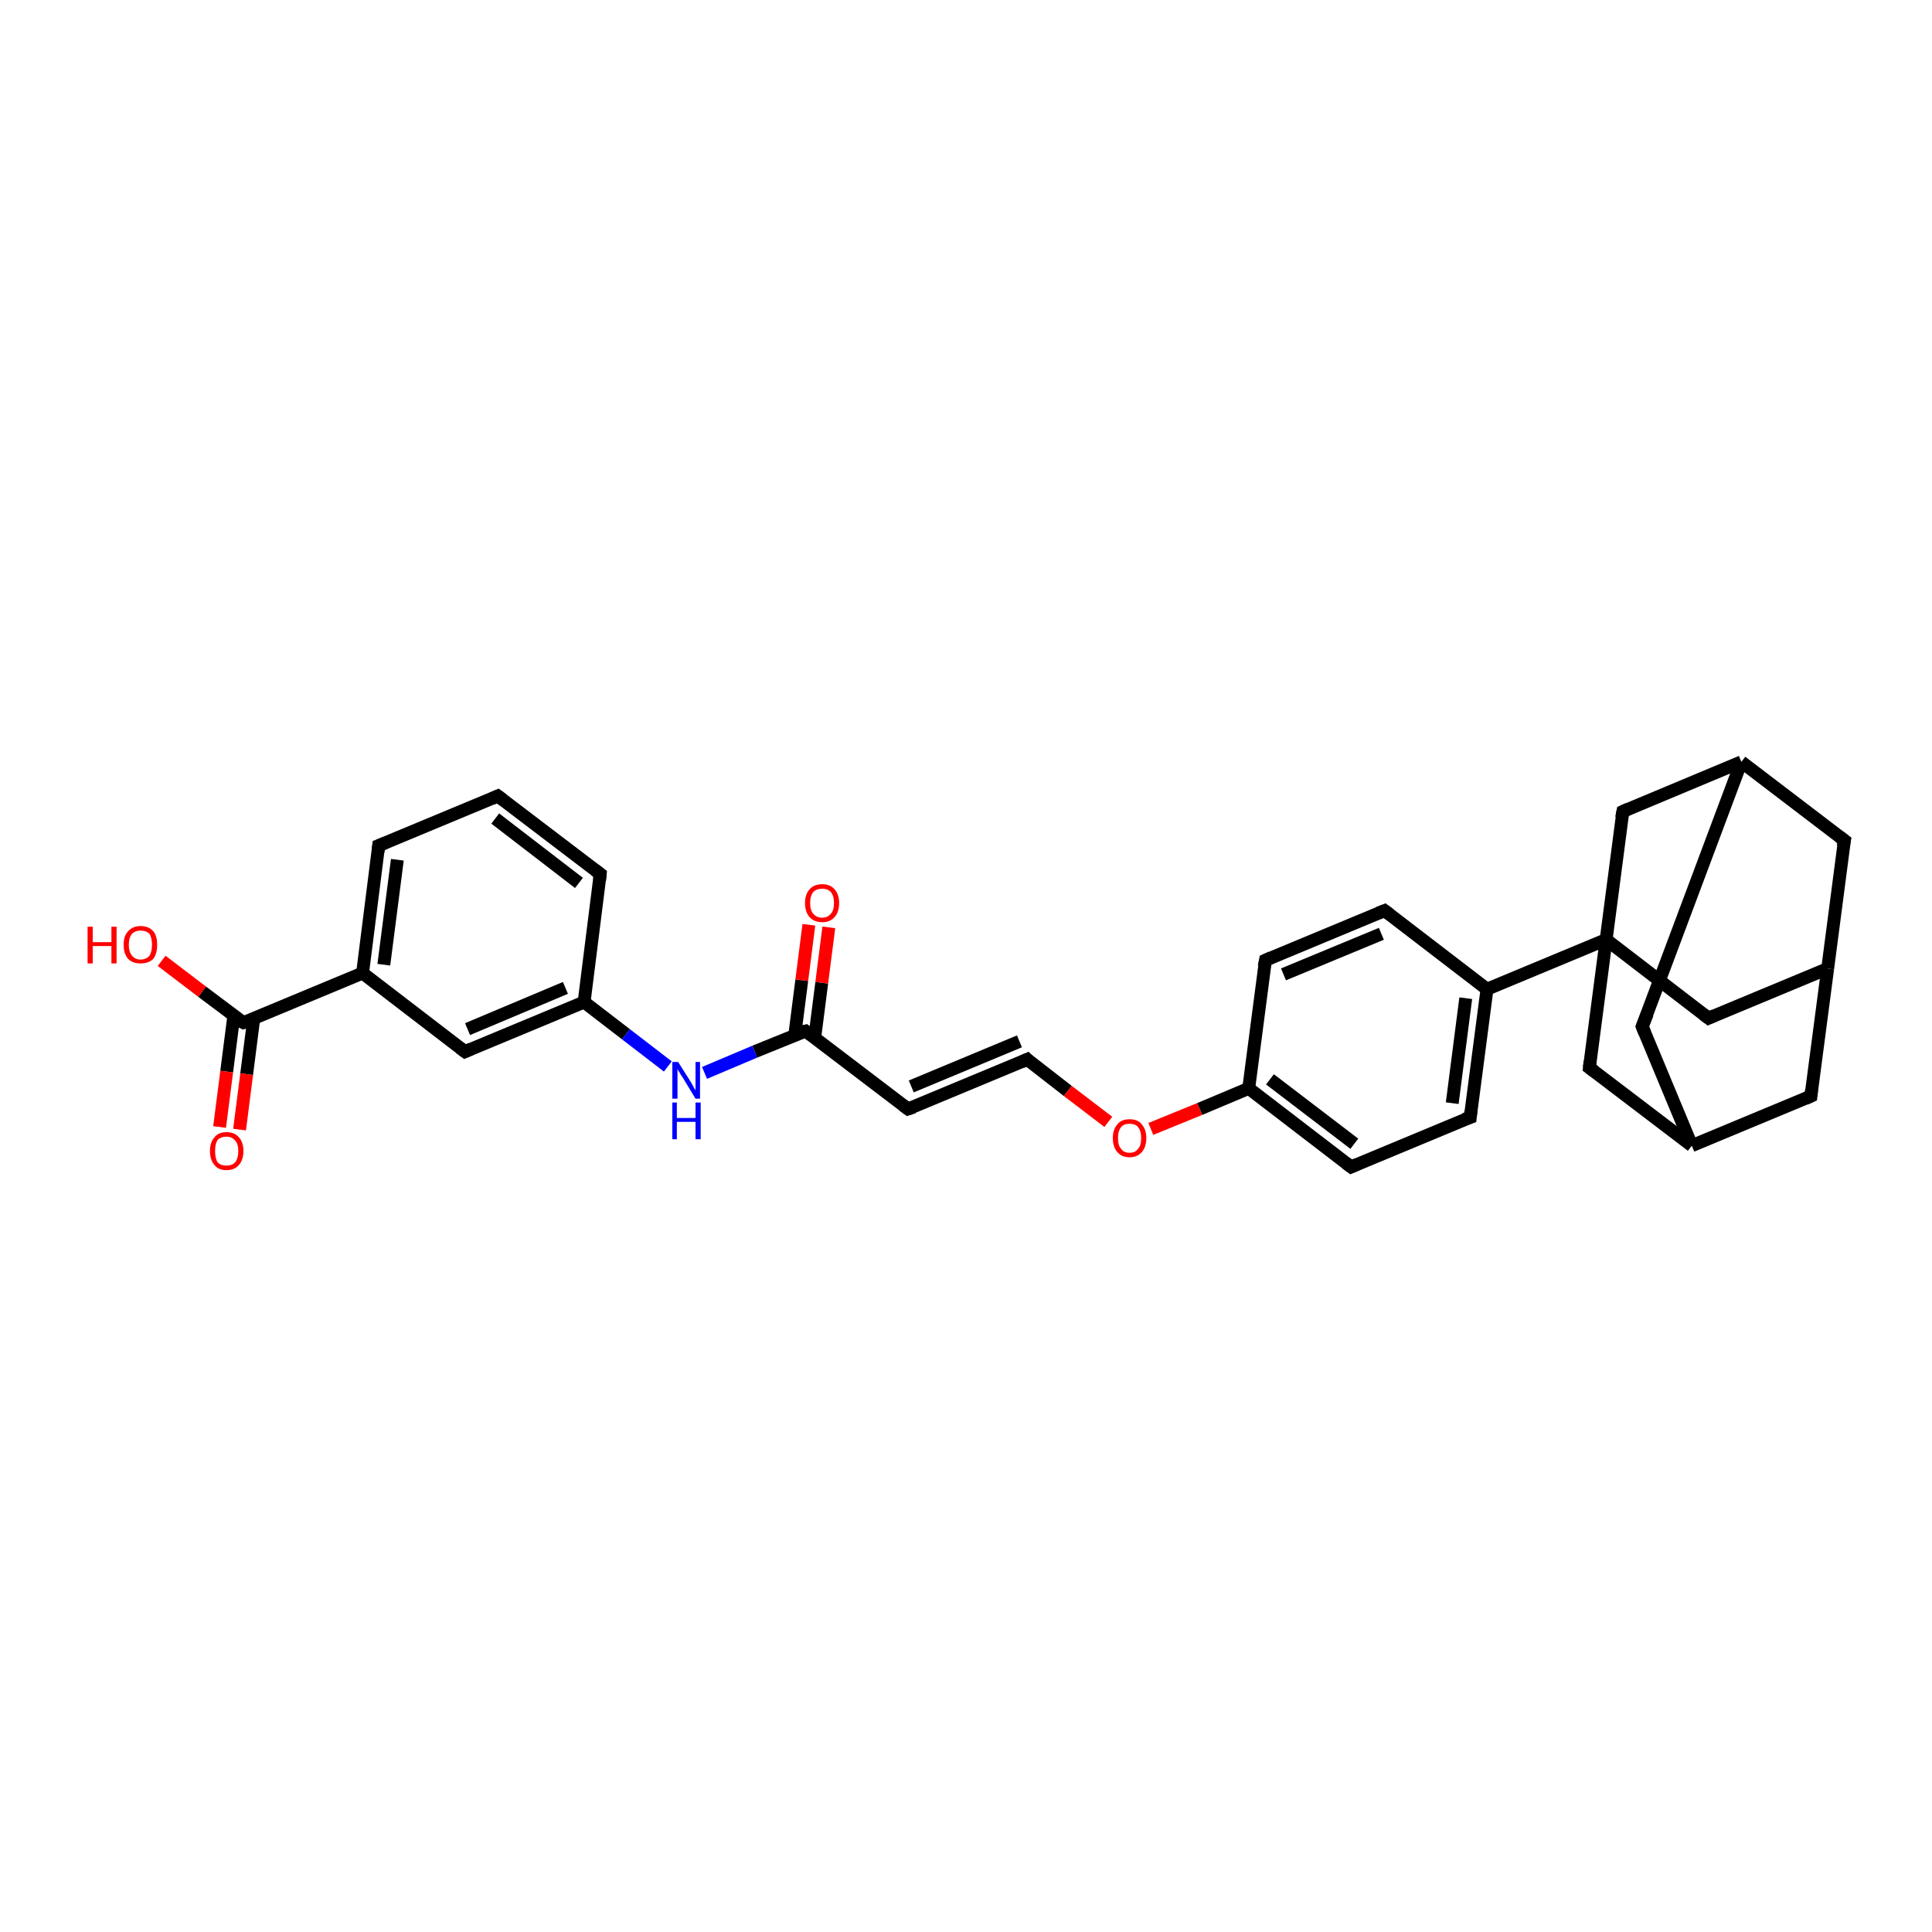 <?xml version='1.0' encoding='iso-8859-1'?>
<svg version='1.1' baseProfile='full'
              xmlns='http://www.w3.org/2000/svg'
                      xmlns:rdkit='http://www.rdkit.org/xml'
                      xmlns:xlink='http://www.w3.org/1999/xlink'
                  xml:space='preserve'
width='300px' height='300px' viewBox='0 0 300 300'>
<!-- END OF HEADER -->
<rect style='opacity:1.0;fill:#FFFFFF;stroke:none' width='300.0' height='300.0' x='0.0' y='0.0'> </rect>
<path class='bond-0 atom-0 atom-1' d='M 25.1,149.2 L 31.4,154.0' style='fill:none;fill-rule:evenodd;stroke:#FF0000;stroke-width:2.0px;stroke-linecap:butt;stroke-linejoin:miter;stroke-opacity:1' />
<path class='bond-0 atom-0 atom-1' d='M 31.4,154.0 L 37.8,158.8' style='fill:none;fill-rule:evenodd;stroke:#000000;stroke-width:2.0px;stroke-linecap:butt;stroke-linejoin:miter;stroke-opacity:1' />
<path class='bond-1 atom-1 atom-2' d='M 36.3,157.8 L 35.2,166.4' style='fill:none;fill-rule:evenodd;stroke:#000000;stroke-width:2.0px;stroke-linecap:butt;stroke-linejoin:miter;stroke-opacity:1' />
<path class='bond-1 atom-1 atom-2' d='M 35.2,166.4 L 34.1,175.0' style='fill:none;fill-rule:evenodd;stroke:#FF0000;stroke-width:2.0px;stroke-linecap:butt;stroke-linejoin:miter;stroke-opacity:1' />
<path class='bond-1 atom-1 atom-2' d='M 39.4,158.2 L 38.3,166.8' style='fill:none;fill-rule:evenodd;stroke:#000000;stroke-width:2.0px;stroke-linecap:butt;stroke-linejoin:miter;stroke-opacity:1' />
<path class='bond-1 atom-1 atom-2' d='M 38.3,166.8 L 37.2,175.4' style='fill:none;fill-rule:evenodd;stroke:#FF0000;stroke-width:2.0px;stroke-linecap:butt;stroke-linejoin:miter;stroke-opacity:1' />
<path class='bond-2 atom-1 atom-3' d='M 37.8,158.8 L 56.3,151.1' style='fill:none;fill-rule:evenodd;stroke:#000000;stroke-width:2.0px;stroke-linecap:butt;stroke-linejoin:miter;stroke-opacity:1' />
<path class='bond-3 atom-3 atom-4' d='M 56.3,151.1 L 58.8,131.3' style='fill:none;fill-rule:evenodd;stroke:#000000;stroke-width:2.0px;stroke-linecap:butt;stroke-linejoin:miter;stroke-opacity:1' />
<path class='bond-3 atom-3 atom-4' d='M 59.6,149.8 L 61.7,133.5' style='fill:none;fill-rule:evenodd;stroke:#000000;stroke-width:2.0px;stroke-linecap:butt;stroke-linejoin:miter;stroke-opacity:1' />
<path class='bond-4 atom-4 atom-5' d='M 58.8,131.3 L 77.3,123.6' style='fill:none;fill-rule:evenodd;stroke:#000000;stroke-width:2.0px;stroke-linecap:butt;stroke-linejoin:miter;stroke-opacity:1' />
<path class='bond-5 atom-5 atom-6' d='M 77.3,123.6 L 93.2,135.7' style='fill:none;fill-rule:evenodd;stroke:#000000;stroke-width:2.0px;stroke-linecap:butt;stroke-linejoin:miter;stroke-opacity:1' />
<path class='bond-5 atom-5 atom-6' d='M 76.9,127.1 L 89.9,137.1' style='fill:none;fill-rule:evenodd;stroke:#000000;stroke-width:2.0px;stroke-linecap:butt;stroke-linejoin:miter;stroke-opacity:1' />
<path class='bond-6 atom-6 atom-7' d='M 93.2,135.7 L 90.7,155.6' style='fill:none;fill-rule:evenodd;stroke:#000000;stroke-width:2.0px;stroke-linecap:butt;stroke-linejoin:miter;stroke-opacity:1' />
<path class='bond-7 atom-7 atom-8' d='M 90.7,155.6 L 97.2,160.6' style='fill:none;fill-rule:evenodd;stroke:#000000;stroke-width:2.0px;stroke-linecap:butt;stroke-linejoin:miter;stroke-opacity:1' />
<path class='bond-7 atom-7 atom-8' d='M 97.2,160.6 L 103.7,165.6' style='fill:none;fill-rule:evenodd;stroke:#0000FF;stroke-width:2.0px;stroke-linecap:butt;stroke-linejoin:miter;stroke-opacity:1' />
<path class='bond-8 atom-8 atom-9' d='M 109.4,166.6 L 117.2,163.3' style='fill:none;fill-rule:evenodd;stroke:#0000FF;stroke-width:2.0px;stroke-linecap:butt;stroke-linejoin:miter;stroke-opacity:1' />
<path class='bond-8 atom-8 atom-9' d='M 117.2,163.3 L 125.1,160.1' style='fill:none;fill-rule:evenodd;stroke:#000000;stroke-width:2.0px;stroke-linecap:butt;stroke-linejoin:miter;stroke-opacity:1' />
<path class='bond-9 atom-9 atom-10' d='M 126.5,161.2 L 127.6,152.6' style='fill:none;fill-rule:evenodd;stroke:#000000;stroke-width:2.0px;stroke-linecap:butt;stroke-linejoin:miter;stroke-opacity:1' />
<path class='bond-9 atom-9 atom-10' d='M 127.6,152.6 L 128.7,144.0' style='fill:none;fill-rule:evenodd;stroke:#FF0000;stroke-width:2.0px;stroke-linecap:butt;stroke-linejoin:miter;stroke-opacity:1' />
<path class='bond-9 atom-9 atom-10' d='M 123.4,160.8 L 124.5,152.2' style='fill:none;fill-rule:evenodd;stroke:#000000;stroke-width:2.0px;stroke-linecap:butt;stroke-linejoin:miter;stroke-opacity:1' />
<path class='bond-9 atom-9 atom-10' d='M 124.5,152.2 L 125.6,143.6' style='fill:none;fill-rule:evenodd;stroke:#FF0000;stroke-width:2.0px;stroke-linecap:butt;stroke-linejoin:miter;stroke-opacity:1' />
<path class='bond-10 atom-9 atom-11' d='M 125.1,160.1 L 141.0,172.2' style='fill:none;fill-rule:evenodd;stroke:#000000;stroke-width:2.0px;stroke-linecap:butt;stroke-linejoin:miter;stroke-opacity:1' />
<path class='bond-11 atom-11 atom-12' d='M 141.0,172.2 L 159.5,164.5' style='fill:none;fill-rule:evenodd;stroke:#000000;stroke-width:2.0px;stroke-linecap:butt;stroke-linejoin:miter;stroke-opacity:1' />
<path class='bond-11 atom-11 atom-12' d='M 141.5,168.7 L 158.3,161.7' style='fill:none;fill-rule:evenodd;stroke:#000000;stroke-width:2.0px;stroke-linecap:butt;stroke-linejoin:miter;stroke-opacity:1' />
<path class='bond-12 atom-12 atom-13' d='M 159.5,164.5 L 165.8,169.4' style='fill:none;fill-rule:evenodd;stroke:#000000;stroke-width:2.0px;stroke-linecap:butt;stroke-linejoin:miter;stroke-opacity:1' />
<path class='bond-12 atom-12 atom-13' d='M 165.8,169.4 L 172.1,174.2' style='fill:none;fill-rule:evenodd;stroke:#FF0000;stroke-width:2.0px;stroke-linecap:butt;stroke-linejoin:miter;stroke-opacity:1' />
<path class='bond-13 atom-13 atom-14' d='M 178.7,175.3 L 186.3,172.2' style='fill:none;fill-rule:evenodd;stroke:#FF0000;stroke-width:2.0px;stroke-linecap:butt;stroke-linejoin:miter;stroke-opacity:1' />
<path class='bond-13 atom-13 atom-14' d='M 186.3,172.2 L 193.9,169.0' style='fill:none;fill-rule:evenodd;stroke:#000000;stroke-width:2.0px;stroke-linecap:butt;stroke-linejoin:miter;stroke-opacity:1' />
<path class='bond-14 atom-14 atom-15' d='M 193.9,169.0 L 209.8,181.2' style='fill:none;fill-rule:evenodd;stroke:#000000;stroke-width:2.0px;stroke-linecap:butt;stroke-linejoin:miter;stroke-opacity:1' />
<path class='bond-14 atom-14 atom-15' d='M 197.2,167.6 L 210.3,177.6' style='fill:none;fill-rule:evenodd;stroke:#000000;stroke-width:2.0px;stroke-linecap:butt;stroke-linejoin:miter;stroke-opacity:1' />
<path class='bond-15 atom-15 atom-16' d='M 209.8,181.2 L 228.3,173.5' style='fill:none;fill-rule:evenodd;stroke:#000000;stroke-width:2.0px;stroke-linecap:butt;stroke-linejoin:miter;stroke-opacity:1' />
<path class='bond-16 atom-16 atom-17' d='M 228.3,173.5 L 230.9,153.6' style='fill:none;fill-rule:evenodd;stroke:#000000;stroke-width:2.0px;stroke-linecap:butt;stroke-linejoin:miter;stroke-opacity:1' />
<path class='bond-16 atom-16 atom-17' d='M 225.5,171.3 L 227.6,155.0' style='fill:none;fill-rule:evenodd;stroke:#000000;stroke-width:2.0px;stroke-linecap:butt;stroke-linejoin:miter;stroke-opacity:1' />
<path class='bond-17 atom-17 atom-18' d='M 230.9,153.6 L 215.0,141.4' style='fill:none;fill-rule:evenodd;stroke:#000000;stroke-width:2.0px;stroke-linecap:butt;stroke-linejoin:miter;stroke-opacity:1' />
<path class='bond-18 atom-18 atom-19' d='M 215.0,141.4 L 196.5,149.1' style='fill:none;fill-rule:evenodd;stroke:#000000;stroke-width:2.0px;stroke-linecap:butt;stroke-linejoin:miter;stroke-opacity:1' />
<path class='bond-18 atom-18 atom-19' d='M 214.5,145.0 L 199.3,151.3' style='fill:none;fill-rule:evenodd;stroke:#000000;stroke-width:2.0px;stroke-linecap:butt;stroke-linejoin:miter;stroke-opacity:1' />
<path class='bond-19 atom-17 atom-20' d='M 230.9,153.6 L 249.4,145.9' style='fill:none;fill-rule:evenodd;stroke:#000000;stroke-width:2.0px;stroke-linecap:butt;stroke-linejoin:miter;stroke-opacity:1' />
<path class='bond-20 atom-20 atom-21' d='M 249.4,145.9 L 265.3,158.1' style='fill:none;fill-rule:evenodd;stroke:#000000;stroke-width:2.0px;stroke-linecap:butt;stroke-linejoin:miter;stroke-opacity:1' />
<path class='bond-21 atom-21 atom-22' d='M 265.3,158.1 L 283.8,150.4' style='fill:none;fill-rule:evenodd;stroke:#000000;stroke-width:2.0px;stroke-linecap:butt;stroke-linejoin:miter;stroke-opacity:1' />
<path class='bond-22 atom-22 atom-23' d='M 283.8,150.4 L 286.4,130.5' style='fill:none;fill-rule:evenodd;stroke:#000000;stroke-width:2.0px;stroke-linecap:butt;stroke-linejoin:miter;stroke-opacity:1' />
<path class='bond-23 atom-23 atom-24' d='M 286.4,130.5 L 270.4,118.3' style='fill:none;fill-rule:evenodd;stroke:#000000;stroke-width:2.0px;stroke-linecap:butt;stroke-linejoin:miter;stroke-opacity:1' />
<path class='bond-24 atom-24 atom-25' d='M 270.4,118.3 L 255.0,159.4' style='fill:none;fill-rule:evenodd;stroke:#000000;stroke-width:2.0px;stroke-linecap:butt;stroke-linejoin:miter;stroke-opacity:1' />
<path class='bond-25 atom-25 atom-26' d='M 255.0,159.4 L 262.7,177.9' style='fill:none;fill-rule:evenodd;stroke:#000000;stroke-width:2.0px;stroke-linecap:butt;stroke-linejoin:miter;stroke-opacity:1' />
<path class='bond-26 atom-26 atom-27' d='M 262.7,177.9 L 281.2,170.2' style='fill:none;fill-rule:evenodd;stroke:#000000;stroke-width:2.0px;stroke-linecap:butt;stroke-linejoin:miter;stroke-opacity:1' />
<path class='bond-27 atom-26 atom-28' d='M 262.7,177.9 L 246.8,165.8' style='fill:none;fill-rule:evenodd;stroke:#000000;stroke-width:2.0px;stroke-linecap:butt;stroke-linejoin:miter;stroke-opacity:1' />
<path class='bond-28 atom-24 atom-29' d='M 270.4,118.3 L 252.0,126.0' style='fill:none;fill-rule:evenodd;stroke:#000000;stroke-width:2.0px;stroke-linecap:butt;stroke-linejoin:miter;stroke-opacity:1' />
<path class='bond-29 atom-7 atom-30' d='M 90.7,155.6 L 72.2,163.3' style='fill:none;fill-rule:evenodd;stroke:#000000;stroke-width:2.0px;stroke-linecap:butt;stroke-linejoin:miter;stroke-opacity:1' />
<path class='bond-29 atom-7 atom-30' d='M 87.8,153.4 L 72.6,159.8' style='fill:none;fill-rule:evenodd;stroke:#000000;stroke-width:2.0px;stroke-linecap:butt;stroke-linejoin:miter;stroke-opacity:1' />
<path class='bond-30 atom-30 atom-3' d='M 72.2,163.3 L 56.3,151.1' style='fill:none;fill-rule:evenodd;stroke:#000000;stroke-width:2.0px;stroke-linecap:butt;stroke-linejoin:miter;stroke-opacity:1' />
<path class='bond-31 atom-19 atom-14' d='M 196.5,149.1 L 193.9,169.0' style='fill:none;fill-rule:evenodd;stroke:#000000;stroke-width:2.0px;stroke-linecap:butt;stroke-linejoin:miter;stroke-opacity:1' />
<path class='bond-32 atom-28 atom-20' d='M 246.8,165.8 L 249.4,145.9' style='fill:none;fill-rule:evenodd;stroke:#000000;stroke-width:2.0px;stroke-linecap:butt;stroke-linejoin:miter;stroke-opacity:1' />
<path class='bond-33 atom-29 atom-20' d='M 252.0,126.0 L 249.4,145.9' style='fill:none;fill-rule:evenodd;stroke:#000000;stroke-width:2.0px;stroke-linecap:butt;stroke-linejoin:miter;stroke-opacity:1' />
<path class='bond-34 atom-27 atom-22' d='M 281.2,170.2 L 283.8,150.4' style='fill:none;fill-rule:evenodd;stroke:#000000;stroke-width:2.0px;stroke-linecap:butt;stroke-linejoin:miter;stroke-opacity:1' />
<path d='M 37.4,158.6 L 37.8,158.8 L 38.7,158.5' style='fill:none;stroke:#000000;stroke-width:2.0px;stroke-linecap:butt;stroke-linejoin:miter;stroke-opacity:1;' />
<path d='M 58.7,132.3 L 58.8,131.3 L 59.8,130.9' style='fill:none;stroke:#000000;stroke-width:2.0px;stroke-linecap:butt;stroke-linejoin:miter;stroke-opacity:1;' />
<path d='M 76.4,124.0 L 77.3,123.6 L 78.1,124.2' style='fill:none;stroke:#000000;stroke-width:2.0px;stroke-linecap:butt;stroke-linejoin:miter;stroke-opacity:1;' />
<path d='M 92.4,135.1 L 93.2,135.7 L 93.1,136.7' style='fill:none;stroke:#000000;stroke-width:2.0px;stroke-linecap:butt;stroke-linejoin:miter;stroke-opacity:1;' />
<path d='M 124.7,160.2 L 125.1,160.1 L 125.9,160.7' style='fill:none;stroke:#000000;stroke-width:2.0px;stroke-linecap:butt;stroke-linejoin:miter;stroke-opacity:1;' />
<path d='M 140.2,171.6 L 141.0,172.2 L 141.9,171.9' style='fill:none;stroke:#000000;stroke-width:2.0px;stroke-linecap:butt;stroke-linejoin:miter;stroke-opacity:1;' />
<path d='M 158.6,164.9 L 159.5,164.5 L 159.8,164.8' style='fill:none;stroke:#000000;stroke-width:2.0px;stroke-linecap:butt;stroke-linejoin:miter;stroke-opacity:1;' />
<path d='M 209.0,180.6 L 209.8,181.2 L 210.7,180.8' style='fill:none;stroke:#000000;stroke-width:2.0px;stroke-linecap:butt;stroke-linejoin:miter;stroke-opacity:1;' />
<path d='M 227.4,173.8 L 228.3,173.5 L 228.4,172.5' style='fill:none;stroke:#000000;stroke-width:2.0px;stroke-linecap:butt;stroke-linejoin:miter;stroke-opacity:1;' />
<path d='M 215.8,142.0 L 215.0,141.4 L 214.0,141.8' style='fill:none;stroke:#000000;stroke-width:2.0px;stroke-linecap:butt;stroke-linejoin:miter;stroke-opacity:1;' />
<path d='M 197.4,148.7 L 196.5,149.1 L 196.3,150.1' style='fill:none;stroke:#000000;stroke-width:2.0px;stroke-linecap:butt;stroke-linejoin:miter;stroke-opacity:1;' />
<path d='M 264.5,157.5 L 265.3,158.1 L 266.2,157.7' style='fill:none;stroke:#000000;stroke-width:2.0px;stroke-linecap:butt;stroke-linejoin:miter;stroke-opacity:1;' />
<path d='M 286.2,131.5 L 286.4,130.5 L 285.6,129.9' style='fill:none;stroke:#000000;stroke-width:2.0px;stroke-linecap:butt;stroke-linejoin:miter;stroke-opacity:1;' />
<path d='M 255.8,157.4 L 255.0,159.4 L 255.4,160.4' style='fill:none;stroke:#000000;stroke-width:2.0px;stroke-linecap:butt;stroke-linejoin:miter;stroke-opacity:1;' />
<path d='M 280.3,170.6 L 281.2,170.2 L 281.3,169.2' style='fill:none;stroke:#000000;stroke-width:2.0px;stroke-linecap:butt;stroke-linejoin:miter;stroke-opacity:1;' />
<path d='M 247.6,166.4 L 246.8,165.8 L 246.9,164.8' style='fill:none;stroke:#000000;stroke-width:2.0px;stroke-linecap:butt;stroke-linejoin:miter;stroke-opacity:1;' />
<path d='M 252.9,125.6 L 252.0,126.0 L 251.8,127.0' style='fill:none;stroke:#000000;stroke-width:2.0px;stroke-linecap:butt;stroke-linejoin:miter;stroke-opacity:1;' />
<path d='M 73.1,162.9 L 72.2,163.3 L 71.4,162.7' style='fill:none;stroke:#000000;stroke-width:2.0px;stroke-linecap:butt;stroke-linejoin:miter;stroke-opacity:1;' />
<path class='atom-0' d='M 13.6 143.9
L 14.4 143.9
L 14.4 146.3
L 17.3 146.3
L 17.3 143.9
L 18.1 143.9
L 18.1 149.6
L 17.3 149.6
L 17.3 146.9
L 14.4 146.9
L 14.4 149.6
L 13.6 149.6
L 13.6 143.9
' fill='#FF0000'/>
<path class='atom-0' d='M 19.2 146.7
Q 19.2 145.3, 19.9 144.6
Q 20.6 143.8, 21.8 143.8
Q 23.1 143.8, 23.8 144.6
Q 24.4 145.3, 24.4 146.7
Q 24.4 148.1, 23.8 148.9
Q 23.1 149.6, 21.8 149.6
Q 20.6 149.6, 19.9 148.9
Q 19.2 148.1, 19.2 146.7
M 21.8 149.0
Q 22.7 149.0, 23.2 148.4
Q 23.6 147.8, 23.6 146.7
Q 23.6 145.6, 23.2 145.0
Q 22.7 144.5, 21.8 144.5
Q 21.0 144.5, 20.5 145.0
Q 20.0 145.6, 20.0 146.7
Q 20.0 147.8, 20.5 148.4
Q 21.0 149.0, 21.8 149.0
' fill='#FF0000'/>
<path class='atom-2' d='M 32.6 178.7
Q 32.6 177.4, 33.3 176.6
Q 33.9 175.8, 35.2 175.8
Q 36.4 175.8, 37.1 176.6
Q 37.8 177.4, 37.8 178.7
Q 37.8 180.1, 37.1 180.9
Q 36.4 181.7, 35.2 181.7
Q 33.9 181.7, 33.3 180.9
Q 32.6 180.1, 32.6 178.7
M 35.2 181.0
Q 36.0 181.0, 36.5 180.5
Q 37.0 179.9, 37.0 178.7
Q 37.0 177.6, 36.5 177.1
Q 36.0 176.5, 35.2 176.5
Q 34.3 176.5, 33.8 177.0
Q 33.4 177.6, 33.4 178.7
Q 33.4 179.9, 33.8 180.5
Q 34.3 181.0, 35.2 181.0
' fill='#FF0000'/>
<path class='atom-8' d='M 105.3 164.9
L 107.2 167.9
Q 107.4 168.2, 107.7 168.8
Q 108.0 169.3, 108.0 169.3
L 108.0 164.9
L 108.7 164.9
L 108.7 170.6
L 108.0 170.6
L 106.0 167.3
Q 105.7 166.9, 105.5 166.5
Q 105.2 166.1, 105.2 165.9
L 105.2 170.6
L 104.4 170.6
L 104.4 164.9
L 105.3 164.9
' fill='#0000FF'/>
<path class='atom-8' d='M 104.4 171.2
L 105.1 171.2
L 105.1 173.6
L 108.0 173.6
L 108.0 171.2
L 108.8 171.2
L 108.8 176.9
L 108.0 176.9
L 108.0 174.2
L 105.1 174.2
L 105.1 176.9
L 104.4 176.9
L 104.4 171.2
' fill='#0000FF'/>
<path class='atom-10' d='M 125.0 140.2
Q 125.0 138.9, 125.7 138.1
Q 126.4 137.3, 127.7 137.3
Q 128.9 137.3, 129.6 138.1
Q 130.3 138.9, 130.3 140.2
Q 130.3 141.6, 129.6 142.4
Q 128.9 143.2, 127.7 143.2
Q 126.4 143.2, 125.7 142.4
Q 125.0 141.6, 125.0 140.2
M 127.7 142.5
Q 128.5 142.5, 129.0 141.9
Q 129.5 141.4, 129.5 140.2
Q 129.5 139.1, 129.0 138.5
Q 128.5 138.0, 127.7 138.0
Q 126.8 138.0, 126.3 138.5
Q 125.8 139.1, 125.8 140.2
Q 125.8 141.4, 126.3 141.9
Q 126.8 142.5, 127.7 142.5
' fill='#FF0000'/>
<path class='atom-13' d='M 172.8 176.7
Q 172.8 175.4, 173.5 174.6
Q 174.1 173.8, 175.4 173.8
Q 176.7 173.8, 177.3 174.6
Q 178.0 175.4, 178.0 176.7
Q 178.0 178.1, 177.3 178.9
Q 176.6 179.7, 175.4 179.7
Q 174.2 179.7, 173.5 178.9
Q 172.8 178.1, 172.8 176.7
M 175.4 179.0
Q 176.3 179.0, 176.7 178.4
Q 177.2 177.9, 177.2 176.7
Q 177.2 175.6, 176.7 175.0
Q 176.3 174.5, 175.4 174.5
Q 174.5 174.5, 174.1 175.0
Q 173.6 175.6, 173.6 176.7
Q 173.6 177.9, 174.1 178.4
Q 174.5 179.0, 175.4 179.0
' fill='#FF0000'/>
</svg>
